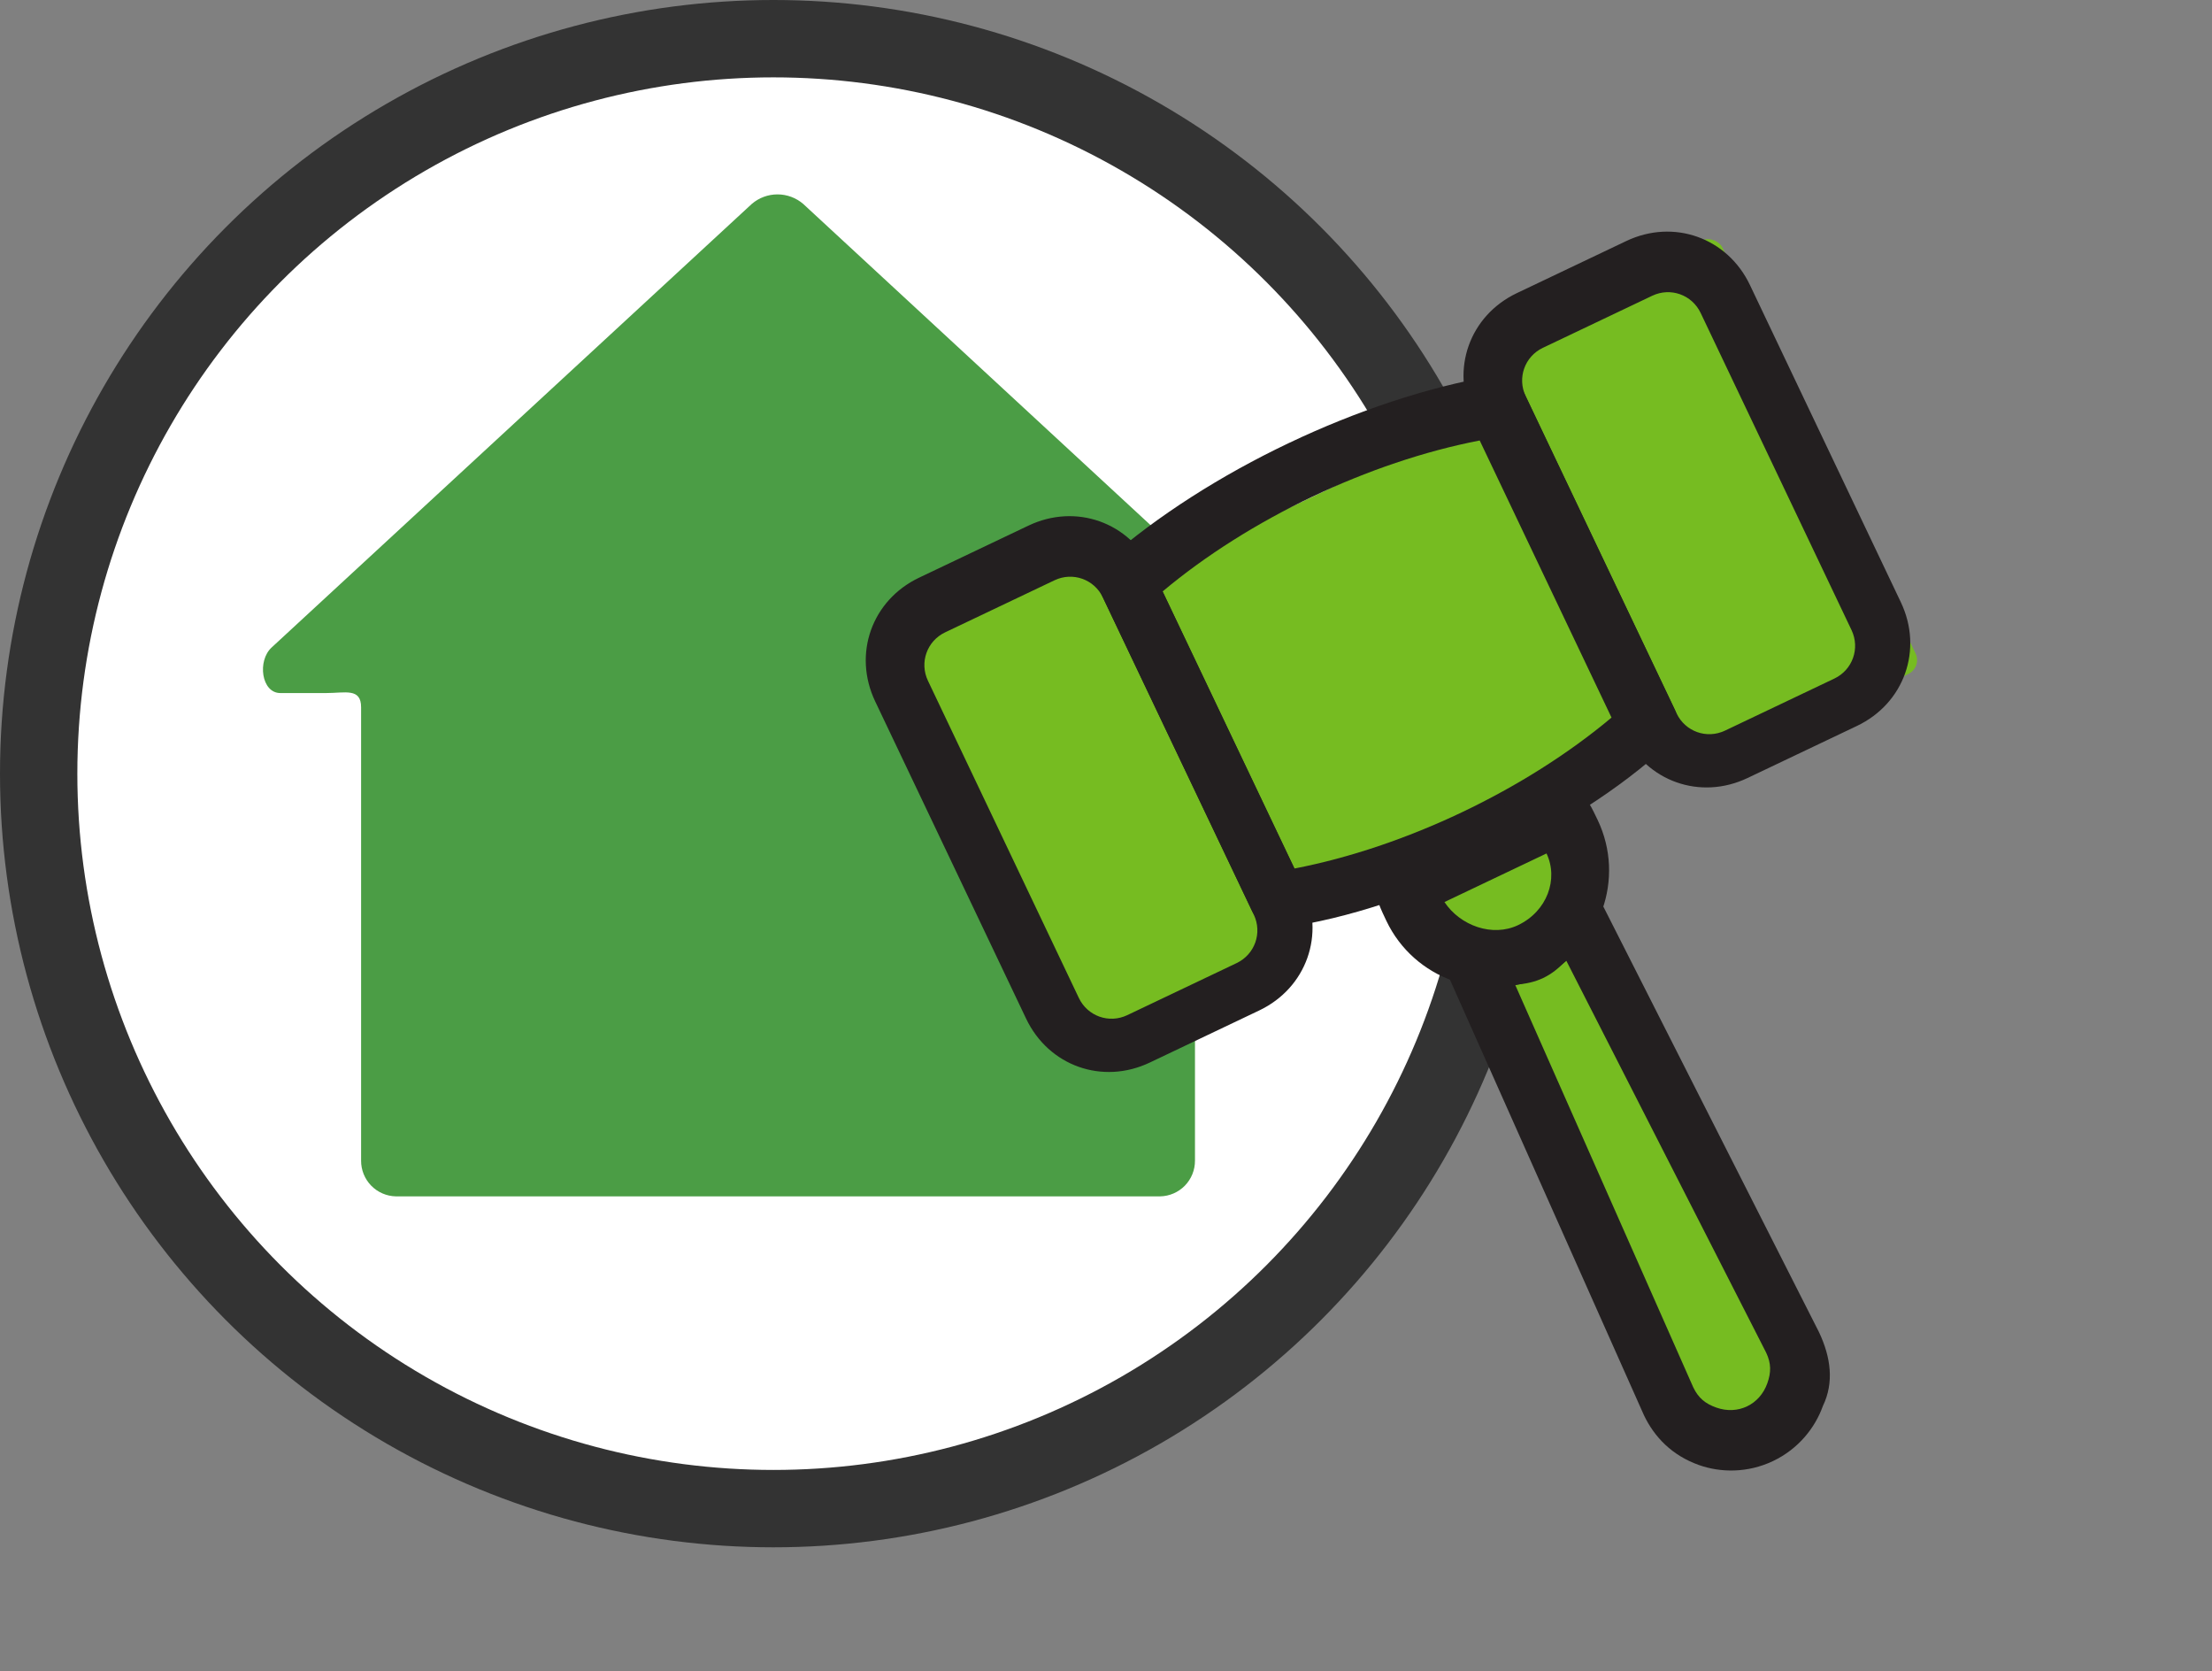 <svg width="143" height="108" viewBox="0 0 143 108" fill="none" xmlns="http://www.w3.org/2000/svg">
<rect x="0" y="0" width="143" height="108" fill="#808080" stroke="none"/>
<circle cx="50" cy="50" r="47.5" fill="white" stroke="#333333" stroke-width="5"/>
<path d="M83.002 41.91C83.921 42.731 83.67 44.846 82.431 44.846H79.507C78.282 44.846 77.252 44.512 77.252 45.779V75.008C77.255 75.613 77.021 76.194 76.599 76.627C76.176 77.059 75.601 77.308 74.996 77.319H25.599C24.995 77.308 24.419 77.059 23.997 76.627C23.575 76.194 23.34 75.613 23.344 75.008V45.709C23.344 44.443 22.314 44.791 21.074 44.791H18.123C16.898 44.791 16.619 42.703 17.566 41.84L48.599 13.181C49.062 12.782 49.652 12.563 50.263 12.563C50.874 12.563 51.464 12.782 51.927 13.181L83.002 41.91Z" fill="#4B9D45"/>
<rect x="56.758" y="40.891" width="14.482" height="31.032" rx="1" transform="rotate(-25.45 56.758 40.891)" fill="#76BC21"/>
<rect x="95.897" y="26.847" width="22.757" height="24.826" rx="1" transform="rotate(64.55 95.897 26.847)" fill="#76BC21"/>
<rect x="94.647" y="43.48" width="51.72" height="8.275" rx="1" transform="rotate(64.55 94.647 43.48)" fill="#76BC21"/>
<rect x="95.986" y="22.222" width="16.55" height="31.032" rx="1" transform="rotate(-25.45 95.986 22.222)" fill="#76BC21"/>
<path d="M96.18 55.674C91.703 57.805 87.237 59.352 82.907 59.968C82.088 60.069 81.28 59.586 80.944 58.879L71.188 38.38C70.852 37.673 70.987 36.742 71.582 36.17C78.112 30.461 88.008 25.752 96.557 24.284C97.376 24.183 98.184 24.666 98.52 25.373L108.276 45.872C108.612 46.579 108.477 47.51 107.883 48.082C104.673 51.054 100.656 53.544 96.18 55.674ZM83.682 56.131C90.828 54.753 98.604 51.053 104.181 46.376L95.659 28.468C88.512 29.847 80.737 33.547 75.16 38.224L83.682 56.131Z" fill="#231F20"/>
<path d="M120.044 46.917L112.975 50.281C109.912 51.739 106.435 50.504 104.977 47.441L95.222 26.942C93.764 23.878 94.999 20.401 98.062 18.943L105.131 15.579C108.194 14.122 111.671 15.357 113.129 18.42L122.884 38.919C124.342 41.982 123.107 45.459 120.044 46.917ZM99.744 22.478C98.566 23.038 98.072 24.429 98.632 25.607L108.388 46.106C108.948 47.285 110.339 47.779 111.518 47.218L118.586 43.854C119.764 43.293 120.258 41.902 119.698 40.724L109.942 20.225C109.382 19.047 107.991 18.553 106.812 19.114L99.744 22.478Z" fill="#231F20"/>
<path d="M81.401 65.306L74.333 68.67C71.27 70.128 67.792 68.893 66.334 65.83L56.579 45.331C55.121 42.268 56.356 38.79 59.419 37.333L66.488 33.969C69.551 32.511 73.028 33.746 74.486 36.809L84.242 57.308C85.699 60.371 84.464 63.849 81.401 65.306ZM61.101 40.867C59.923 41.428 59.429 42.819 59.99 43.997L69.745 64.496C70.306 65.674 71.697 66.168 72.875 65.607L79.944 62.243C81.122 61.683 81.616 60.292 81.055 59.114L71.3 38.614C70.739 37.436 69.348 36.942 68.17 37.503L61.101 40.867Z" fill="#231F20"/>
<path d="M114.622 94.425C112.973 95.21 111.223 95.176 109.832 94.682C108.093 94.064 106.949 92.875 106.276 91.461L93.528 62.85C93.191 62.144 93.438 61.448 93.797 60.988C94.156 60.528 94.863 60.192 95.794 60.327C97.421 60.709 99.306 59.811 100.036 58.308C100.282 57.613 100.989 57.276 101.808 57.176C102.392 57.187 103.199 57.67 103.424 58.141L117.586 86.079C118.371 87.728 118.573 89.366 117.843 90.87C117.349 92.26 116.272 93.64 114.622 94.425ZM97.948 63.637L109.463 89.656C109.799 90.363 110.259 90.722 110.955 90.969C112.346 91.463 113.759 90.79 114.253 89.399C114.5 88.703 114.512 88.12 114.175 87.413L101.246 62.067C100.292 63.099 99.35 63.547 97.948 63.637Z" fill="#231F20"/>
<path d="M99.707 63.089C95.937 64.883 91.417 63.278 89.623 59.508C89.286 58.801 88.95 58.094 88.849 57.275C88.748 56.456 89.231 55.648 90.173 55.2C93.349 53.978 96.647 52.408 99.598 50.715C100.305 50.378 101.472 50.401 102.044 50.996C102.616 51.59 102.952 52.297 103.289 53.004C105.083 56.774 103.477 61.295 99.707 63.089ZM93.381 58.297C94.402 59.834 96.488 60.575 98.138 59.79C100.023 58.893 100.763 56.807 99.978 55.157C97.858 56.166 95.502 57.288 93.381 58.297Z" fill="#231F20"/>
</svg>
